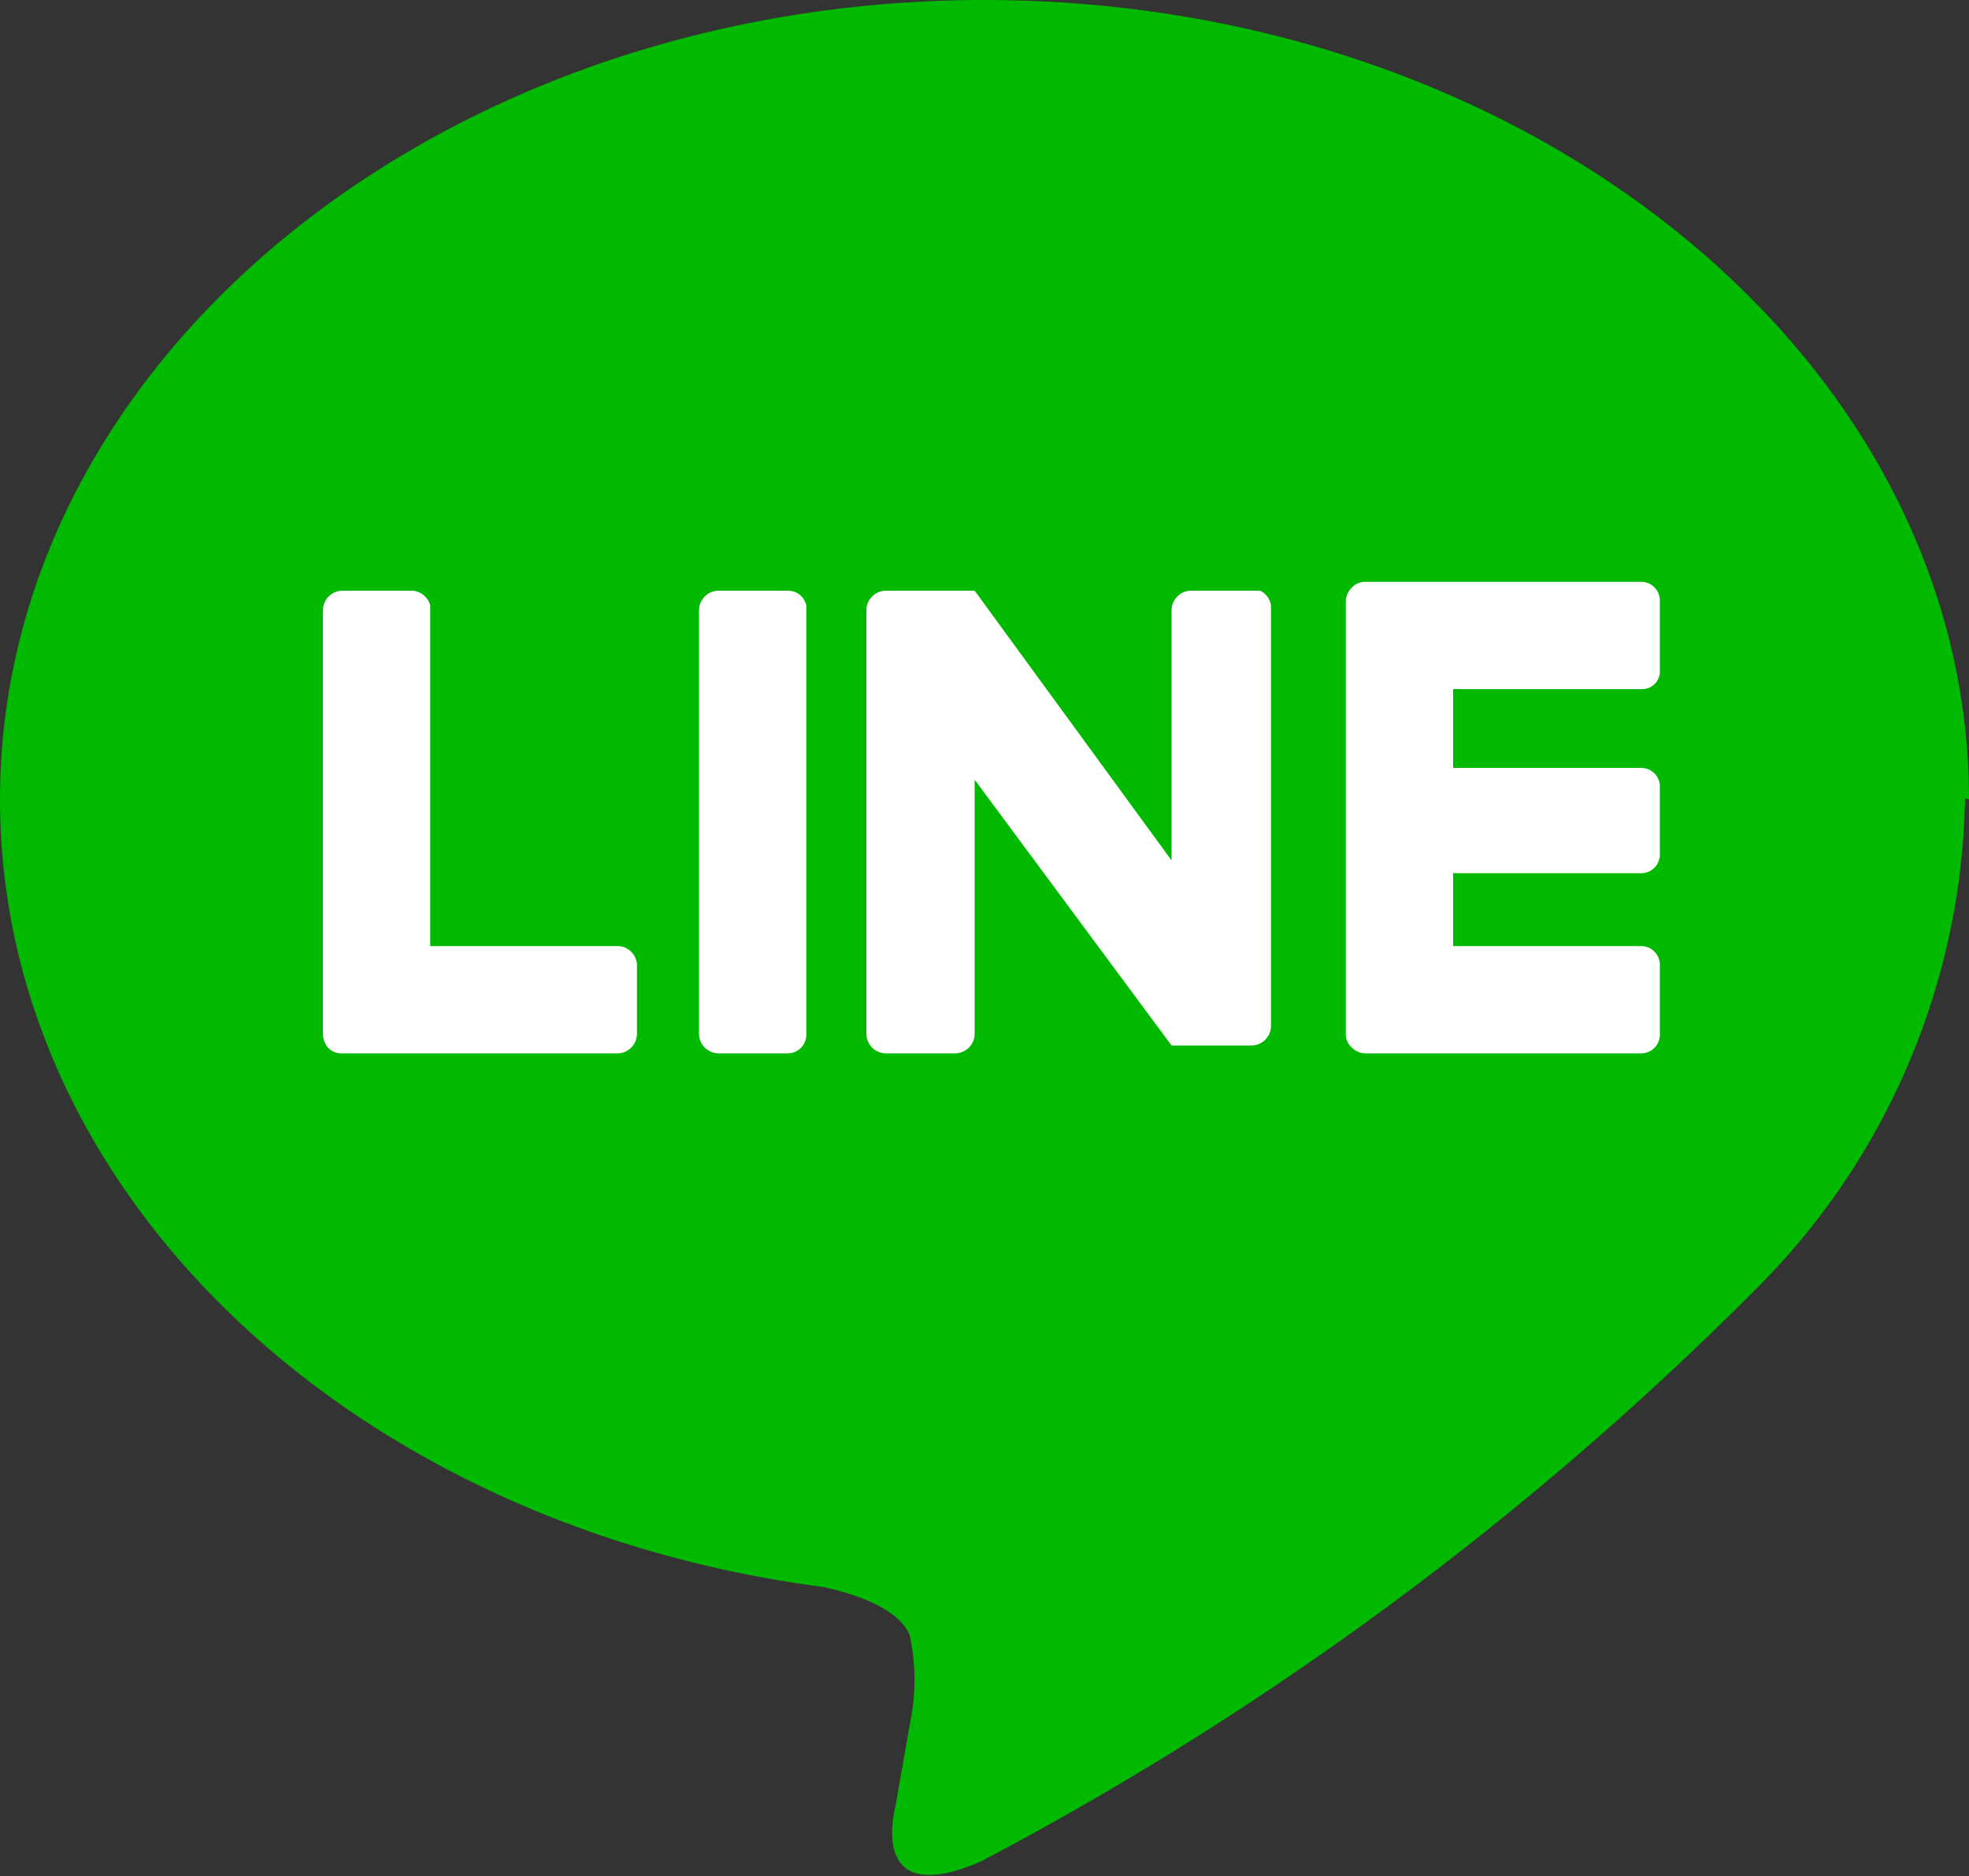 <svg viewBox="0 0 20 19.06" xmlns="http://www.w3.org/2000/svg"><rect x="0" y="0" width="20" height="19.06" fill="#333333" stroke="none"/><path d="m20 8.12c0-4.48-4.49-8.12-10-8.12s-10 3.64-10 8.12c0 4 3.56 7.37 8.36 8 .33.07.77.22.88.49a2.15 2.15 0 0 1 0 .91s-.12.7-.15.85-.2 1 .87.54a32.36 32.36 0 0 0 7.86-5.8 7.21 7.21 0 0 0 2.14-5" fill="#00b900"/><g fill="#fff"><path d="m8 6h-.7a.2.2 0 0 0 -.2.2v4.3a.2.2 0 0 0 .2.2h.7a.19.19 0 0 0 .19-.2v-4.35a.19.19 0 0 0 -.19-.15"/><path d="m12.8 6h-.71a.2.2 0 0 0 -.19.2v2.54l-2-2.74h-.9a.2.2 0 0 0 -.2.2v4.3a.2.2 0 0 0 .2.2h.7a.2.2 0 0 0 .2-.2v-2.58l2 2.7s0 0 0 0h.82a.2.2 0 0 0 .19-.2v-4.27a.2.2 0 0 0 -.11-.15"/><path d="m6.28 9.61h-1.91v-3.46a.2.2 0 0 0 -.19-.15h-.7a.2.2 0 0 0 -.2.2v4.3a.22.22 0 0 0 .05.14.18.18 0 0 0 .13.06h2.82a.2.2 0 0 0 .19-.2v-.7a.2.2 0 0 0 -.19-.19"/><path d="m16.67 7a.18.18 0 0 0 .19-.19v-.7a.19.19 0 0 0 -.19-.2h-2.8a.18.18 0 0 0 -.14.06.2.2 0 0 0 -.06.14v4.39a.18.18 0 0 0 .06.14.2.2 0 0 0 .14.06h2.8a.19.19 0 0 0 .19-.2v-.7a.19.19 0 0 0 -.19-.19h-1.91v-.74h1.91a.19.19 0 0 0 .19-.19v-.68a.19.19 0 0 0 -.19-.2h-1.91v-.8z"/></g></svg>
